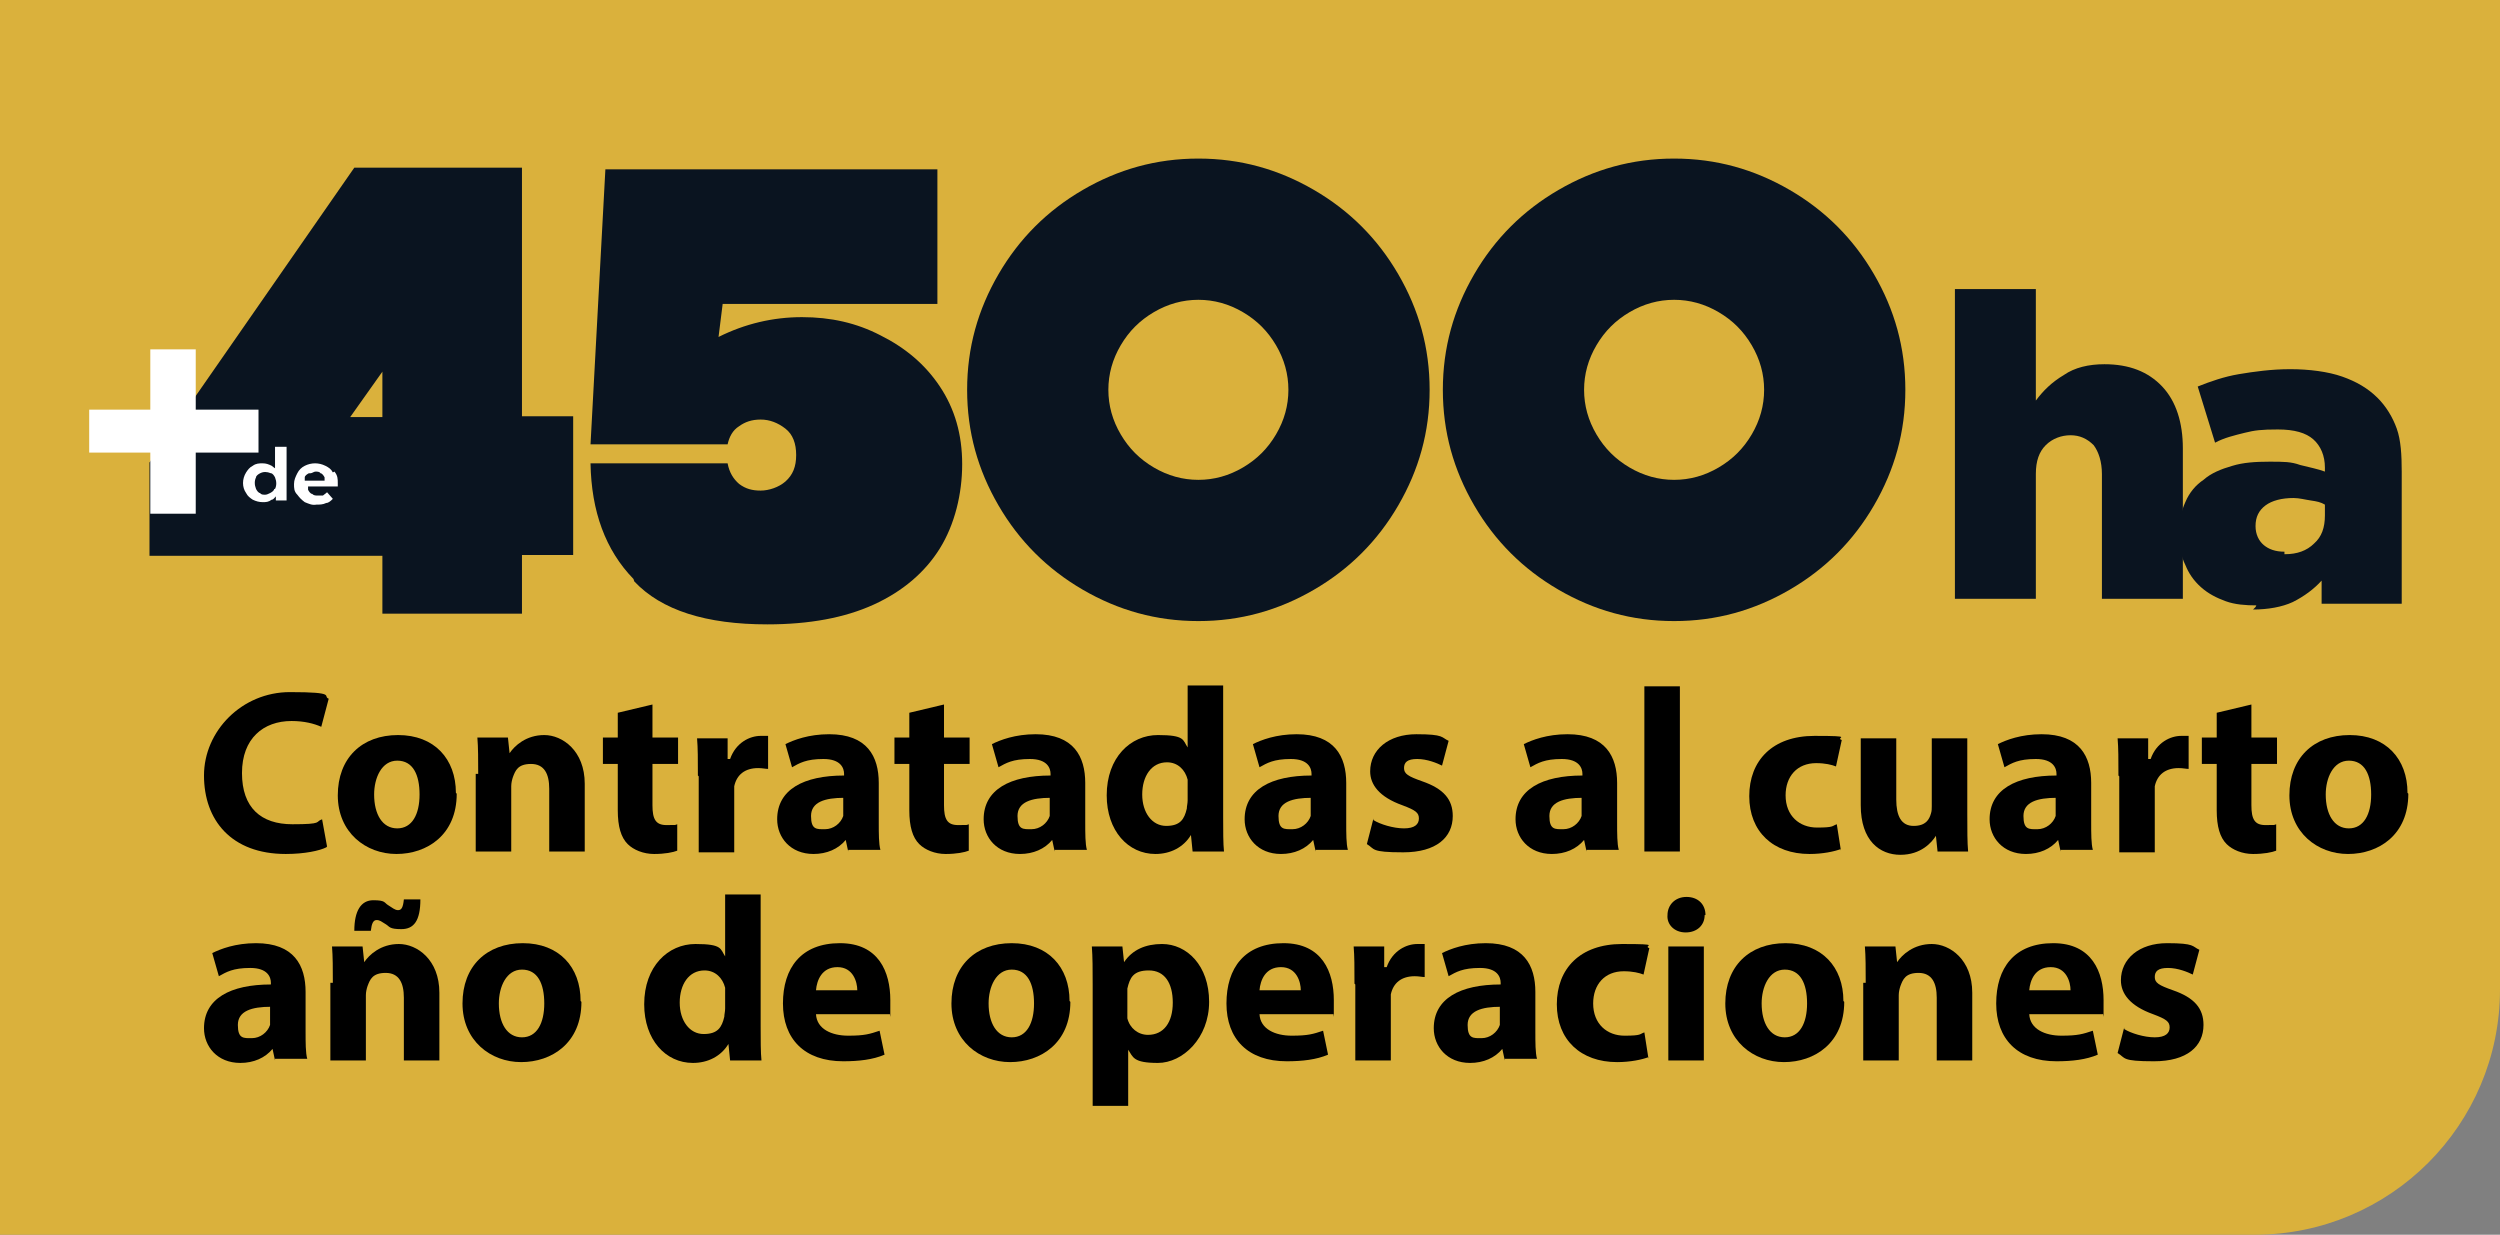 <?xml version="1.0" encoding="UTF-8"?>
<svg xmlns="http://www.w3.org/2000/svg" version="1.1" viewBox="0 0 302.7 149.5">
  <rect x="0" y="0" width="302.7" height="149.5" fill="#808080" stroke="none"/>
  <defs>
    <style>
      .cls-1 {
        fill: #dab13c;
      }

      .cls-2 {
        isolation: isolate;
      }

      .cls-3 {
        fill: #0a1420;
      }

      .cls-4 {
        fill: #fff;
      }
    </style>
  </defs>
  <!-- Generator: Adobe Illustrator 28.7.7, SVG Export Plug-In . SVG Version: 1.2.0 Build 194)  -->
  <g>
    <g id="Capa_1">
      <g>
        <path class="cls-1" d="M248.9,0H0v149.5h273c16.4,0,29.7-13.3,29.7-29.7V0h-53.8Z"/>
        <g id="mil" class="cls-2">
          <g class="cls-2">
            <path class="cls-3" d="M46.3,67.3h-28.2v-11.3l24.8-35.7h20.3v30.1h6.2v16.8h-6.2v7.1h-16.9v-7.1ZM46.3,50.5v-5.5l-3.9,5.5h3.9Z"/>
            <path class="cls-3" d="M76.7,70.1c-3.4-3.5-5.1-8.2-5.2-14h16.6c.2,1.1.7,1.9,1.4,2.5.8.6,1.6.8,2.6.8s2.2-.4,3-1.1c.9-.8,1.3-1.8,1.3-3.2s-.4-2.5-1.3-3.2c-.9-.7-1.9-1.1-3-1.1s-1.9.3-2.6.8c-.8.5-1.2,1.3-1.4,2.2h-16.6l1.8-33.3h40.2v16.3h-26l-.5,4c3.2-1.6,6.6-2.4,10.1-2.4s6.6.7,9.5,2.2c3,1.5,5.4,3.5,7.2,6.2,1.8,2.7,2.7,5.8,2.7,9.4s-.9,7.3-2.7,10.2c-1.8,2.9-4.5,5.2-8,6.8-3.5,1.6-7.8,2.4-12.9,2.4-7.4,0-12.8-1.7-16.1-5.2Z"/>
            <path class="cls-3" d="M131.1,71.4c-4.3-2.5-7.7-5.9-10.2-10.2-2.5-4.3-3.8-8.9-3.8-14s1.3-9.7,3.8-14c2.5-4.3,5.9-7.7,10.2-10.2,4.3-2.5,8.9-3.8,14-3.8s9.7,1.3,14,3.8c4.3,2.5,7.7,5.9,10.2,10.2,2.5,4.3,3.8,8.9,3.8,14s-1.3,9.7-3.8,14c-2.5,4.3-5.9,7.7-10.2,10.2-4.3,2.5-8.9,3.8-14,3.8s-9.7-1.3-14-3.8ZM150.5,56.6c1.7-1,3-2.3,4-4,1-1.7,1.5-3.5,1.5-5.4s-.5-3.7-1.5-5.4c-1-1.7-2.3-3-4-4-1.7-1-3.5-1.5-5.4-1.5s-3.7.5-5.4,1.5c-1.7,1-3,2.3-4,4-1,1.7-1.5,3.5-1.5,5.4s.5,3.7,1.5,5.4c1,1.7,2.3,3,4,4,1.7,1,3.5,1.5,5.4,1.5s3.7-.5,5.4-1.5Z"/>
            <path class="cls-3" d="M188.7,71.4c-4.3-2.5-7.7-5.9-10.2-10.2-2.5-4.3-3.8-8.9-3.8-14s1.3-9.7,3.8-14c2.5-4.3,5.9-7.7,10.2-10.2,4.3-2.5,8.9-3.8,14-3.8s9.7,1.3,14,3.8c4.3,2.5,7.7,5.9,10.2,10.2,2.5,4.3,3.8,8.9,3.8,14s-1.3,9.7-3.8,14c-2.5,4.3-5.9,7.7-10.2,10.2-4.3,2.5-8.9,3.8-14,3.8s-9.7-1.3-14-3.8ZM208.1,56.6c1.7-1,3-2.3,4-4,1-1.7,1.5-3.5,1.5-5.4s-.5-3.7-1.5-5.4c-1-1.7-2.3-3-4-4-1.7-1-3.5-1.5-5.4-1.5s-3.7.5-5.4,1.5c-1.7,1-3,2.3-4,4-1,1.7-1.5,3.5-1.5,5.4s.5,3.7,1.5,5.4c1,1.7,2.3,3,4,4,1.7,1,3.5,1.5,5.4,1.5s3.7-.5,5.4-1.5Z"/>
          </g>
        </g>
        <g id="mil-2" data-name="mil">
          <g class="cls-2">
            <path d="M39.5,102.6c-.8.4-2.6.8-4.9.8-6.6,0-9.9-4.1-9.9-9.5s4.6-10.1,10.4-10.1,3.9.5,4.7.8l-.9,3.4c-.9-.4-2.1-.7-3.6-.7-3.4,0-6,2.1-6,6.3s2.3,6.2,6.1,6.2,2.7-.3,3.6-.6l.6,3.3Z"/>
            <path d="M55.3,96.1c0,5-3.6,7.3-7.3,7.3s-7.1-2.6-7.1-7.1,2.9-7.3,7.3-7.3,7,2.9,7,7ZM45.3,96.2c0,2.4,1,4.1,2.8,4.1s2.7-1.7,2.7-4.1-.8-4.1-2.7-4.1-2.8,2.1-2.8,4.1Z"/>
            <path d="M57.9,93.7c0-1.7,0-3.2-.1-4.4h3.7l.2,1.9h0c.6-.9,2-2.2,4.2-2.2s4.9,1.9,4.9,5.9v8.2h-4.3v-7.6c0-1.8-.6-3-2.2-3s-1.9.8-2.2,1.6c-.1.3-.2.7-.2,1.1v7.9h-4.3v-9.4Z"/>
            <path d="M79,85.4v3.9h3.1v3.2h-3.1v5c0,1.7.4,2.4,1.7,2.4s1,0,1.3-.1v3.2c-.5.2-1.5.4-2.8.4s-2.5-.5-3.2-1.2c-.8-.8-1.2-2.1-1.2-4.1v-5.6h-1.8v-3.2h1.8v-3l4.2-1Z"/>
            <path d="M84.5,93.9c0-2,0-3.3-.1-4.5h3.7v2.5h.3c.7-2,2.4-2.8,3.7-2.8s.6,0,.9,0v4c-.3,0-.7-.1-1.2-.1-1.6,0-2.6.8-2.9,2.2,0,.3,0,.6,0,1v7h-4.3v-9.2Z"/>
            <path d="M102.7,103.1l-.3-1.4h0c-.9,1.1-2.3,1.7-3.9,1.7-2.8,0-4.4-2-4.4-4.2,0-3.6,3.2-5.3,8.1-5.3v-.2c0-.7-.4-1.8-2.5-1.8s-2.9.5-3.8,1l-.8-2.8c1-.5,2.8-1.2,5.3-1.2,4.6,0,6,2.7,6,5.9v4.8c0,1.3,0,2.6.2,3.3h-3.9ZM102.2,96.6c-2.3,0-4,.5-4,2.2s.7,1.6,1.7,1.6,1.9-.7,2.2-1.6c0-.2,0-.5,0-.7v-1.5Z"/>
            <path d="M114.3,85.4v3.9h3.1v3.2h-3.1v5c0,1.7.4,2.4,1.7,2.4s1,0,1.3-.1v3.2c-.5.2-1.5.4-2.8.4s-2.5-.5-3.2-1.2c-.8-.8-1.2-2.1-1.2-4.1v-5.6h-1.8v-3.2h1.8v-3l4.2-1Z"/>
            <path d="M127.7,103.1l-.3-1.4h0c-.9,1.1-2.3,1.7-3.9,1.7-2.8,0-4.4-2-4.4-4.2,0-3.6,3.2-5.3,8.1-5.3v-.2c0-.7-.4-1.8-2.5-1.8s-2.9.5-3.8,1l-.8-2.8c1-.5,2.8-1.2,5.3-1.2,4.6,0,6,2.7,6,5.9v4.8c0,1.3,0,2.6.2,3.3h-3.9ZM127.2,96.6c-2.3,0-4,.5-4,2.2s.7,1.6,1.7,1.6,1.9-.7,2.2-1.6c0-.2,0-.5,0-.7v-1.5Z"/>
            <path d="M148.1,83.1v15.9c0,1.5,0,3.2.1,4.1h-3.8l-.2-2h0c-.9,1.5-2.5,2.3-4.3,2.3-3.3,0-5.9-2.8-5.9-7.1,0-4.6,2.9-7.3,6.2-7.3s3,.6,3.6,1.5h0v-7.5h4.3ZM143.8,95.2c0-.2,0-.5,0-.8-.3-1.2-1.2-2.1-2.5-2.1-1.9,0-3,1.7-3,3.9s1.2,3.8,2.9,3.8,2.2-.8,2.5-2.1c0-.3.1-.6.1-1v-1.8Z"/>
            <path d="M159.3,103.1l-.3-1.4h0c-.9,1.1-2.3,1.7-3.9,1.7-2.8,0-4.4-2-4.4-4.2,0-3.6,3.2-5.3,8.1-5.3v-.2c0-.7-.4-1.8-2.5-1.8s-2.9.5-3.8,1l-.8-2.8c1-.5,2.8-1.2,5.3-1.2,4.6,0,6,2.7,6,5.9v4.8c0,1.3,0,2.6.2,3.3h-3.9ZM158.8,96.6c-2.3,0-4,.5-4,2.2s.7,1.6,1.7,1.6,1.9-.7,2.2-1.6c0-.2,0-.5,0-.7v-1.5Z"/>
            <path d="M166.3,99.3c.8.5,2.4,1,3.7,1s1.8-.5,1.8-1.2-.4-1-2-1.6c-2.8-1-3.9-2.5-3.9-4.1,0-2.6,2.2-4.5,5.6-4.5s3,.4,3.9.8l-.8,3c-.6-.3-1.8-.8-3-.8s-1.6.4-1.6,1.1.5,1,2.2,1.6c2.6.9,3.7,2.2,3.7,4.2,0,2.6-2,4.4-6,4.4s-3.4-.4-4.4-1l.8-3.1Z"/>
            <path d="M192.1,103.1l-.3-1.4h0c-.9,1.1-2.3,1.7-3.9,1.7-2.8,0-4.4-2-4.4-4.2,0-3.6,3.2-5.3,8.1-5.3v-.2c0-.7-.4-1.8-2.5-1.8s-2.9.5-3.8,1l-.8-2.8c1-.5,2.8-1.2,5.3-1.2,4.6,0,6,2.7,6,5.9v4.8c0,1.3,0,2.6.2,3.3h-3.9ZM191.6,96.6c-2.3,0-4,.5-4,2.2s.7,1.6,1.7,1.6,1.9-.7,2.2-1.6c0-.2,0-.5,0-.7v-1.5Z"/>
            <path d="M199.1,83.1h4.3v20h-4.3v-20Z"/>
            <path d="M222.9,102.8c-.8.3-2.2.6-3.8.6-4.4,0-7.3-2.7-7.3-7s2.8-7.3,7.9-7.3,2.4.2,3.3.5l-.7,3.2c-.5-.2-1.3-.4-2.4-.4-2.3,0-3.7,1.6-3.7,3.9,0,2.5,1.7,3.9,3.8,3.9s1.8-.2,2.4-.4l.5,3.2Z"/>
            <path d="M238.2,98.7c0,1.8,0,3.3.1,4.4h-3.7l-.2-1.9h0c-.5.8-1.8,2.3-4.3,2.3s-4.8-1.7-4.8-6v-8.1h4.3v7.4c0,2,.6,3.2,2.1,3.2s1.9-.8,2.1-1.5c.1-.3.1-.6.1-.9v-8.2h4.3v9.3Z"/>
            <path d="M249.5,103.1l-.3-1.4h0c-.9,1.1-2.3,1.7-3.9,1.7-2.8,0-4.4-2-4.4-4.2,0-3.6,3.2-5.3,8.1-5.3v-.2c0-.7-.4-1.8-2.5-1.8s-2.9.5-3.8,1l-.8-2.8c1-.5,2.8-1.2,5.3-1.2,4.6,0,6,2.7,6,5.9v4.8c0,1.3,0,2.6.2,3.3h-3.9ZM249,96.6c-2.3,0-4,.5-4,2.2s.7,1.6,1.7,1.6,1.9-.7,2.2-1.6c0-.2,0-.5,0-.7v-1.5Z"/>
            <path d="M256.5,93.9c0-2,0-3.3-.1-4.5h3.7v2.5h.3c.7-2,2.4-2.8,3.7-2.8s.6,0,.9,0v4c-.3,0-.7-.1-1.2-.1-1.6,0-2.6.8-2.9,2.2,0,.3,0,.6,0,1v7h-4.3v-9.2Z"/>
            <path d="M272.6,85.4v3.9h3.1v3.2h-3.1v5c0,1.7.4,2.4,1.7,2.4s1,0,1.3-.1v3.2c-.5.2-1.5.4-2.8.4s-2.5-.5-3.2-1.2c-.8-.8-1.2-2.1-1.2-4.1v-5.6h-1.8v-3.2h1.8v-3l4.2-1Z"/>
            <path d="M291.6,96.1c0,5-3.6,7.3-7.3,7.3s-7.1-2.6-7.1-7.1,2.9-7.3,7.3-7.3,7,2.9,7,7ZM281.6,96.2c0,2.4,1,4.1,2.8,4.1s2.7-1.7,2.7-4.1-.8-4.1-2.7-4.1-2.8,2.1-2.8,4.1Z"/>
            <path d="M33.3,128.4l-.3-1.4h0c-.9,1.1-2.3,1.7-3.9,1.7-2.8,0-4.4-2-4.4-4.2,0-3.6,3.2-5.3,8.1-5.3v-.2c0-.7-.4-1.8-2.5-1.8s-2.9.5-3.8,1l-.8-2.8c1-.5,2.8-1.2,5.3-1.2,4.6,0,6,2.7,6,5.9v4.8c0,1.3,0,2.6.2,3.3h-3.9ZM32.8,121.9c-2.3,0-4,.5-4,2.2s.7,1.6,1.7,1.6,1.9-.7,2.2-1.6c0-.2,0-.5,0-.7v-1.5Z"/>
            <path d="M40.3,119c0-1.7,0-3.2-.1-4.4h3.7l.2,1.9h0c.6-.9,2-2.2,4.2-2.2s4.9,1.9,4.9,5.9v8.2h-4.3v-7.6c0-1.8-.6-3-2.2-3s-1.9.8-2.2,1.6c-.1.3-.2.7-.2,1.1v7.9h-4.3v-9.4ZM42.9,112.7c0-2.4.8-3.7,2.3-3.7s1.3.3,1.8.6c.5.3.8.6,1.2.6s.6-.3.7-1.3h2c0,2.6-.8,3.6-2.3,3.6s-1.4-.3-1.9-.6c-.5-.3-.7-.5-1.1-.5s-.6.4-.7,1.3h-2Z"/>
            <path d="M70.4,121.3c0,5-3.6,7.3-7.3,7.3s-7.1-2.6-7.1-7.1,2.9-7.3,7.3-7.3,7,2.9,7,7ZM60.4,121.5c0,2.4,1,4.1,2.8,4.1s2.7-1.7,2.7-4.1-.8-4.1-2.7-4.1-2.8,2.1-2.8,4.1Z"/>
            <path d="M92.1,108.4v15.9c0,1.5,0,3.2.1,4.1h-3.8l-.2-2h0c-.9,1.5-2.5,2.3-4.3,2.3-3.3,0-5.9-2.8-5.9-7.1,0-4.6,2.9-7.3,6.2-7.3s3,.6,3.6,1.5h0v-7.5h4.3ZM87.8,120.4c0-.2,0-.5,0-.8-.3-1.2-1.2-2.1-2.5-2.1-1.9,0-3,1.7-3,3.9s1.2,3.8,2.9,3.8,2.2-.8,2.5-2.1c0-.3.1-.6.1-1v-1.8Z"/>
            <path d="M98.8,122.8c.1,1.8,1.9,2.6,3.9,2.6s2.6-.2,3.8-.6l.6,2.9c-1.4.6-3.1.8-5,.8-4.7,0-7.3-2.7-7.3-7s2.2-7.3,6.9-7.3,6.1,3.5,6.1,6.9,0,1.4-.1,1.7h-8.9ZM103.8,119.9c0-1-.5-2.8-2.4-2.8s-2.5,1.6-2.6,2.8h5.1Z"/>
            <path d="M129.6,121.3c0,5-3.6,7.3-7.3,7.3s-7.1-2.6-7.1-7.1,2.9-7.3,7.3-7.3,7,2.9,7,7ZM119.7,121.5c0,2.4,1,4.1,2.8,4.1s2.7-1.7,2.7-4.1-.8-4.1-2.7-4.1-2.8,2.1-2.8,4.1Z"/>
            <path d="M132.3,119.2c0-1.8,0-3.3-.1-4.6h3.7l.2,1.9h0c1-1.5,2.6-2.2,4.6-2.2,3,0,5.7,2.6,5.7,7s-3.2,7.4-6.2,7.4-3-.7-3.6-1.6h0v6.8h-4.3v-14.7ZM136.5,122.4c0,.3,0,.6,0,.9.3,1.2,1.3,2,2.5,2,1.9,0,3-1.5,3-3.9s-1-3.9-2.9-3.9-2.3.9-2.6,2.2c0,.2,0,.5,0,.8v1.9Z"/>
            <path d="M152.5,122.8c.1,1.8,1.9,2.6,3.9,2.6s2.6-.2,3.8-.6l.6,2.9c-1.4.6-3.1.8-5,.8-4.7,0-7.3-2.7-7.3-7s2.2-7.3,6.9-7.3,6.1,3.5,6.1,6.9,0,1.4-.1,1.7h-8.9ZM157.5,119.9c0-1-.5-2.8-2.4-2.8s-2.5,1.6-2.6,2.8h5.1Z"/>
            <path d="M164,119.1c0-2,0-3.3-.1-4.5h3.7v2.5h.3c.7-2,2.4-2.8,3.7-2.8s.6,0,.9,0v4c-.3,0-.7-.1-1.2-.1-1.6,0-2.6.8-2.9,2.2,0,.3,0,.6,0,1v7h-4.3v-9.2Z"/>
            <path d="M182.2,128.4l-.3-1.4h0c-.9,1.1-2.3,1.7-3.9,1.7-2.8,0-4.4-2-4.4-4.2,0-3.6,3.2-5.3,8.1-5.3v-.2c0-.7-.4-1.8-2.5-1.8s-2.9.5-3.8,1l-.8-2.8c1-.5,2.8-1.2,5.3-1.2,4.6,0,6,2.7,6,5.9v4.8c0,1.3,0,2.6.2,3.3h-3.9ZM181.7,121.9c-2.3,0-4,.5-4,2.2s.7,1.6,1.7,1.6,1.9-.7,2.2-1.6c0-.2,0-.5,0-.7v-1.5Z"/>
            <path d="M199.6,128c-.8.3-2.2.6-3.8.6-4.4,0-7.3-2.7-7.3-7s2.8-7.3,7.9-7.3,2.4.2,3.3.5l-.7,3.2c-.5-.2-1.3-.4-2.4-.4-2.3,0-3.7,1.6-3.7,3.9,0,2.5,1.7,3.9,3.8,3.9s1.8-.2,2.4-.4l.5,3.2Z"/>
            <path d="M206.4,110.8c0,1.2-.9,2.1-2.3,2.1s-2.3-1-2.2-2.1c0-1.2.9-2.2,2.3-2.2s2.3.9,2.3,2.2ZM202,128.4v-13.8h4.3v13.8h-4.3Z"/>
            <path d="M223.3,121.3c0,5-3.6,7.3-7.3,7.3s-7.1-2.6-7.1-7.1,2.9-7.3,7.3-7.3,7,2.9,7,7ZM213.3,121.5c0,2.4,1,4.1,2.8,4.1s2.7-1.7,2.7-4.1-.8-4.1-2.7-4.1-2.8,2.1-2.8,4.1Z"/>
            <path d="M225.9,119c0-1.7,0-3.2-.1-4.4h3.7l.2,1.9h0c.6-.9,2-2.2,4.2-2.2s4.9,1.9,4.9,5.9v8.2h-4.3v-7.6c0-1.8-.6-3-2.2-3s-1.9.8-2.2,1.6c-.1.3-.2.7-.2,1.1v7.9h-4.3v-9.4Z"/>
            <path d="M245.7,122.8c.1,1.8,1.9,2.6,3.9,2.6s2.6-.2,3.8-.6l.6,2.9c-1.4.6-3.1.8-5,.8-4.7,0-7.3-2.7-7.3-7s2.2-7.3,6.9-7.3,6.1,3.5,6.1,6.9,0,1.4-.1,1.7h-8.9ZM250.7,119.9c0-1-.5-2.8-2.4-2.8s-2.5,1.6-2.6,2.8h5.1Z"/>
            <path d="M257.2,124.6c.8.5,2.4,1,3.7,1s1.8-.5,1.8-1.2-.4-1-2-1.6c-2.8-1-3.9-2.5-3.9-4.1,0-2.6,2.2-4.5,5.6-4.5s3,.4,3.9.8l-.8,3c-.6-.3-1.8-.8-3-.8s-1.6.4-1.6,1.1.5,1,2.2,1.6c2.6.9,3.7,2.2,3.7,4.2,0,2.6-2,4.4-6,4.4s-3.4-.4-4.4-1l.8-3.1Z"/>
          </g>
        </g>
        <g>
          <path class="cls-3" d="M236.7,35h9.8v13.5c.9-1.2,1.9-2.2,3.4-3.1,1.3-.9,3-1.3,4.9-1.3,3,0,5.3.9,7,2.7,1.7,1.8,2.5,4.4,2.5,7.5v18.2h-9.8v-15.1c0-1.5-.4-2.7-1-3.5-.8-.8-1.7-1.2-2.8-1.2s-2.2.4-3,1.2c-.8.8-1.2,1.9-1.2,3.5v15.1h-9.8v-37.5h.1Z"/>
          <path class="cls-3" d="M273.2,73.3c-1.3,0-2.6-.1-3.7-.5s-2.1-.9-3-1.7c-.9-.8-1.5-1.7-1.9-2.7-.5-1-.8-2.3-.8-3.7h0c0-1.5.3-2.8.8-3.9.5-1.2,1.3-2.1,2.2-2.7.9-.8,2.1-1.3,3.5-1.7,1.3-.4,2.8-.5,4.5-.5s2.6,0,3.7.4c1.2.3,2.2.5,3,.8v-.5c0-1.4-.5-2.6-1.4-3.4s-2.3-1.2-4.3-1.2-2.8.1-4,.4-2.5.6-3.6,1.2l-2.1-6.8c1.5-.6,3.2-1.2,5-1.5s3.9-.6,6.2-.6,4.6.3,6.3.9,3.1,1.4,4.3,2.6c1,1,1.8,2.3,2.3,3.7.5,1.4.6,3.2.6,5.2v16h-9.7v-2.8c-.9,1-2.1,1.9-3.5,2.6-1.3.6-3,.9-4.8.9l.3-.3ZM276.7,67.1c1.4,0,2.6-.4,3.5-1.3.9-.8,1.3-1.9,1.3-3.4v-1.3c-.5-.3-1-.4-1.7-.5s-1.4-.3-2.1-.3c-1.4,0-2.6.3-3.4.9s-1.2,1.4-1.2,2.5h0c0,1,.4,1.8,1,2.3s1.4.8,2.5.8v.3Z"/>
        </g>
        <g id="Capa_1-2" data-name="Capa_1">
          <g id="Grupo_475">
            <path id="Trazado_1012" class="cls-4" d="M10.8,49.6h20.5v5.2H10.8v-5.2ZM18.2,42.3h5.5v19.9h-5.5v-19.9Z"/>
          </g>
          <g>
            <path class="cls-4" d="M33.3,56.7c0,0-.3-.2-.4-.3-.4-.2-.7-.3-1.1-.3s-.8,0-1.2.3c-.4.2-.6.5-.8.8-.5.8-.5,1.8,0,2.5.2.4.5.6.8.8.4.2.8.3,1.2.3h0c.4,0,.7,0,1.1-.3.2,0,.3-.2.5-.4v.5h1.3v-6.5h-1.4v2.4ZM33.2,59.2c0,.2-.3.4-.5.5s-.4.2-.6.2h0c-.2,0-.5,0-.6-.2-.2,0-.4-.3-.5-.5-.2-.5-.2-1,0-1.4,0-.2.3-.4.5-.5.4-.2.8-.2,1.3,0,.2,0,.4.3.5.5.2.5.2,1,0,1.4Z"/>
            <path class="cls-4" d="M40.3,57.2c-.2-.4-.5-.6-.9-.8-.8-.4-1.7-.4-2.5,0-.4.2-.7.5-.9.9s-.4.8-.4,1.3,0,.9.4,1.3c.3.4.5.6.9.9.5.2.9.4,1.4.3h0c.4,0,.8,0,1.2-.2.3,0,.6-.3.8-.5l-.7-.8c-.2.2-.4.3-.5.4-.2,0-.5,0-.6,0-.3,0-.5,0-.7-.2-.2,0-.4-.3-.5-.5,0,0,0-.2,0-.4h3.6v-.4c0-.5,0-.9-.4-1.4h0ZM37.6,57.3c.2,0,.4-.2.6-.2s.5,0,.6.2c.2,0,.4.3.5.5,0,0,0,.3,0,.4h-2.4c0-.2,0-.3,0-.4,0-.2.3-.4.5-.5Z"/>
          </g>
        </g>
      </g>
    </g>
  </g>
</svg>